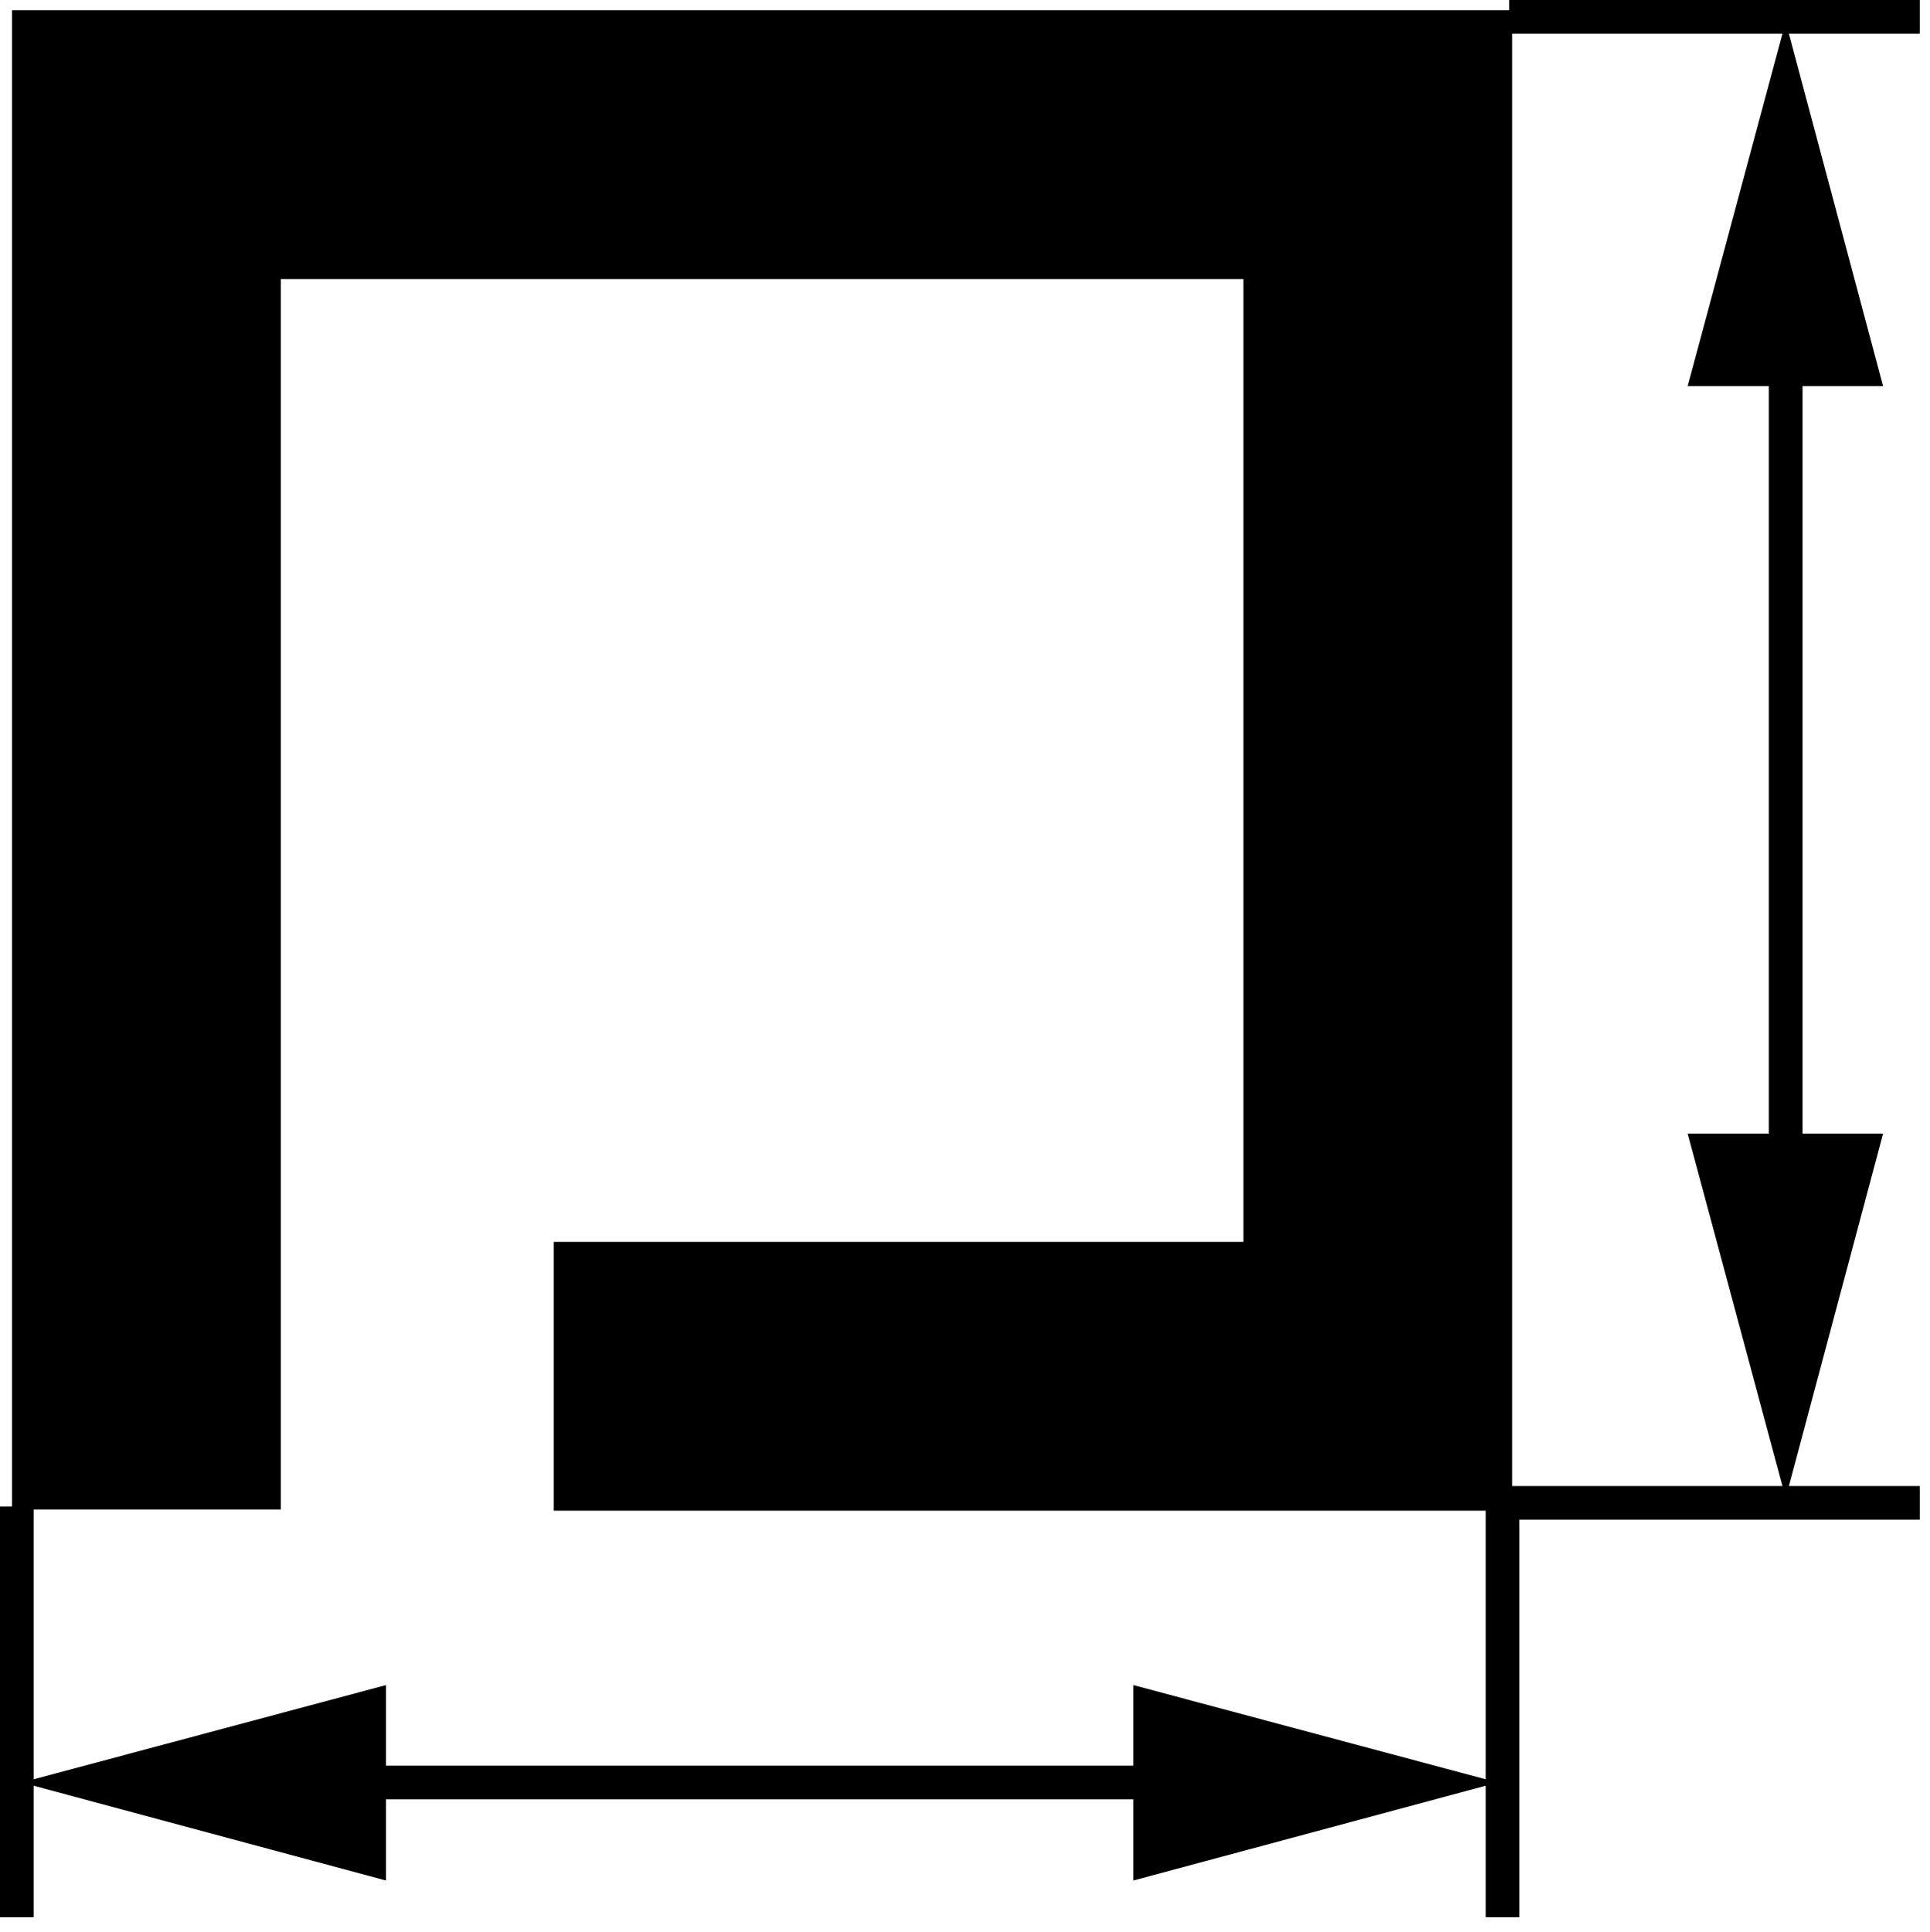 <svg xmlns="http://www.w3.org/2000/svg" viewBox="0 0 32.1 32.12"><defs><style>.cls-1,.cls-2{fill:none;}.cls-1{stroke:#000;stroke-miterlimit:10;stroke-width:0.56px;}</style></defs><title>aAsset 2</title><g id="Layer_2" data-name="Layer 2"><g id="Layer_1-2" data-name="Layer 1"><polygon points="25.15 25.12 9.21 25.12 9.21 20.65 20.68 20.65 20.68 4.64 4.67 4.64 4.67 25.1 0.2 25.1 0.2 0.17 25.15 0.17 25.15 25.12"/><line class="cls-1" x1="25.1" y1="0.28" x2="31.93" y2="0.28"/><line class="cls-1" x1="25.1" y1="24.99" x2="31.93" y2="24.99"/><rect class="cls-2" x="0.03" y="0.06" width="32.06" height="32.06"/><line class="cls-1" x1="29.7" y1="19.96" x2="29.7" y2="5.31"/><polygon points="31.32 18.85 29.7 24.91 28.07 18.85 31.32 18.85"/><polygon points="28.07 6.42 31.32 6.42 29.7 0.36 28.07 6.42"/><line class="cls-1" x1="24.99" y1="25.05" x2="24.99" y2="31.88"/><line class="cls-1" x1="0.28" y1="25.05" x2="0.28" y2="31.88"/><rect class="cls-2" x="0.03" y="0.06" width="32.06" height="32.06"/><line class="cls-1" x1="5.31" y1="29.64" x2="19.95" y2="29.64"/><polygon points="0.36 29.64 6.42 31.27 6.42 28.02 0.36 29.64"/><polygon points="18.85 31.27 24.91 29.64 18.85 28.02 18.85 31.27"/></g></g></svg>